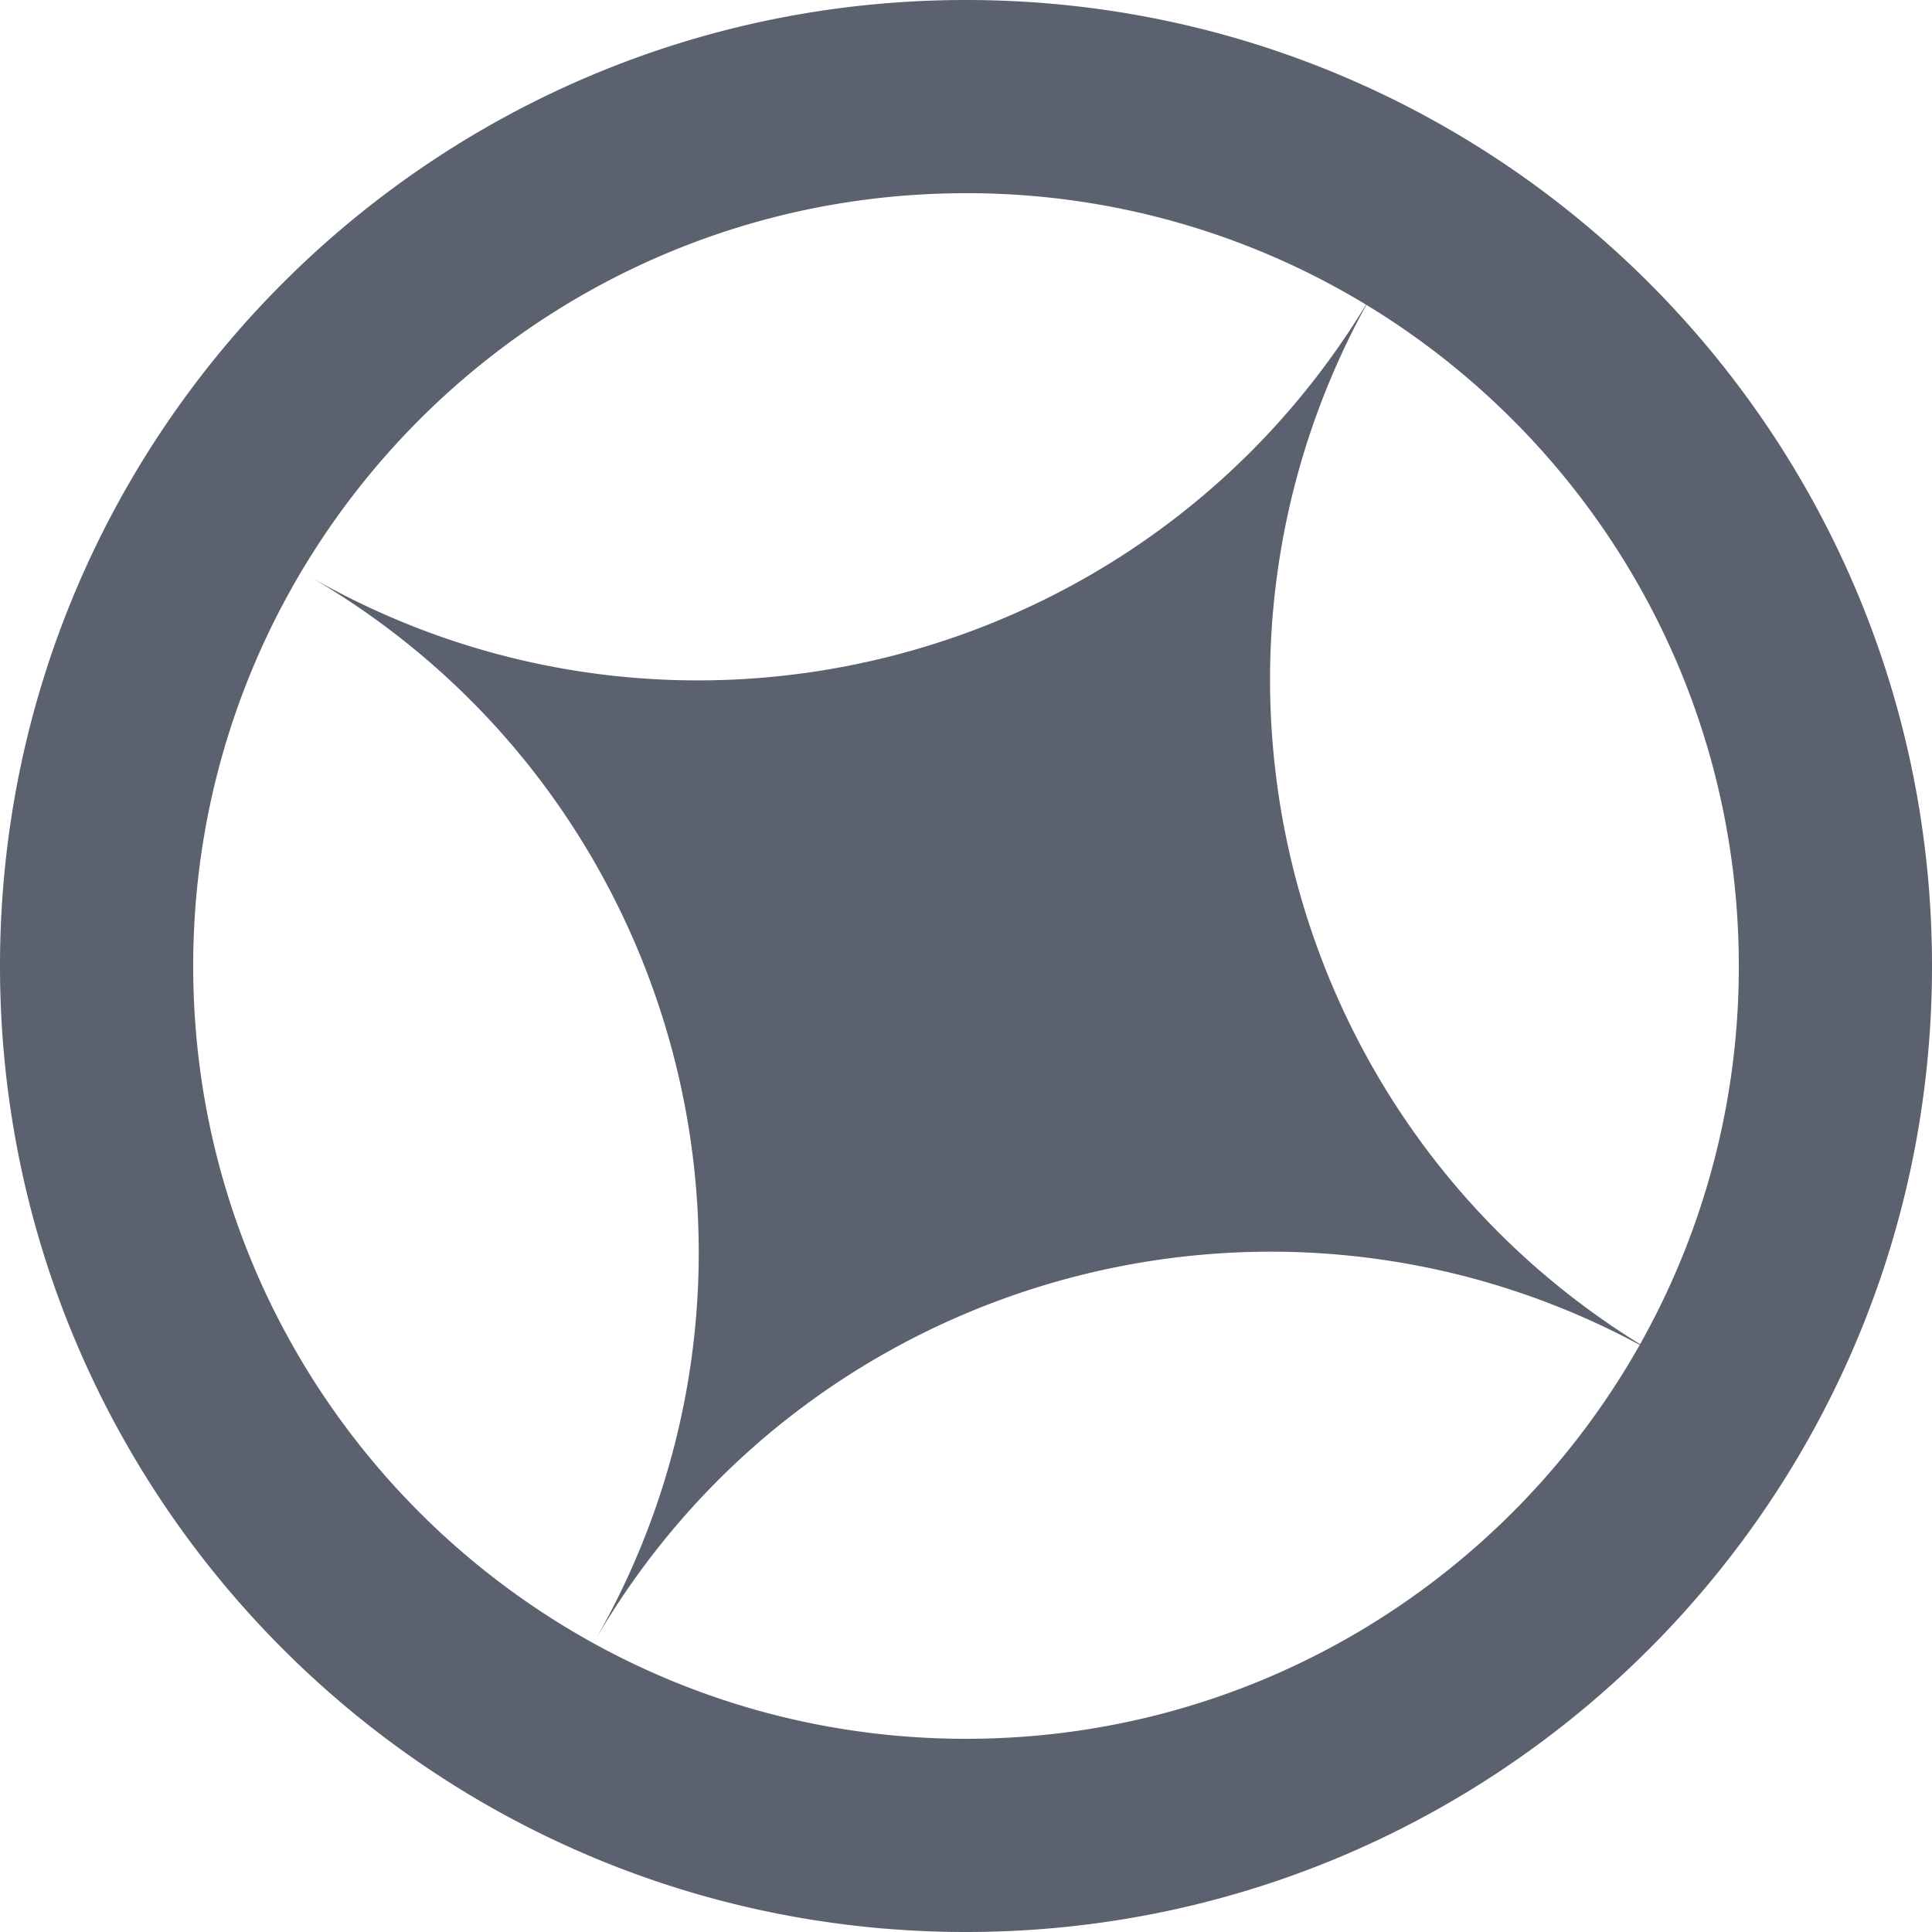 <svg xmlns="http://www.w3.org/2000/svg" fill="none" viewBox="0 0 96 96"><g clip-path="url(#a)"><path fill="#5B616E" d="M96 48c0 26.51-21.49 48-48 48S0 74.51 0 48 21.49 0 48 0s48 21.49 48 48M81.477 66.825C63.085 56.927 40.034 63.383 29.516 81.6c10.715-18.56 4.353-42.282-14.207-52.997 18.312 10.572 41.655 4.524 52.568-13.465A38.2 38.2 0 0 0 48 9.6C26.792 9.6 9.6 26.792 9.6 48S26.792 86.4 48 86.4c14.368 0 26.893-7.89 33.477-19.575m.017-.031A38.2 38.2 0 0 0 86.4 48c0-13.925-7.413-26.12-18.507-32.852-9.933 18.1-3.924 40.816 13.601 51.646"/></g><defs><clipPath id="a"><path fill="#FFFFFF" d="M0 0h96v96H0z"/></clipPath></defs></svg>